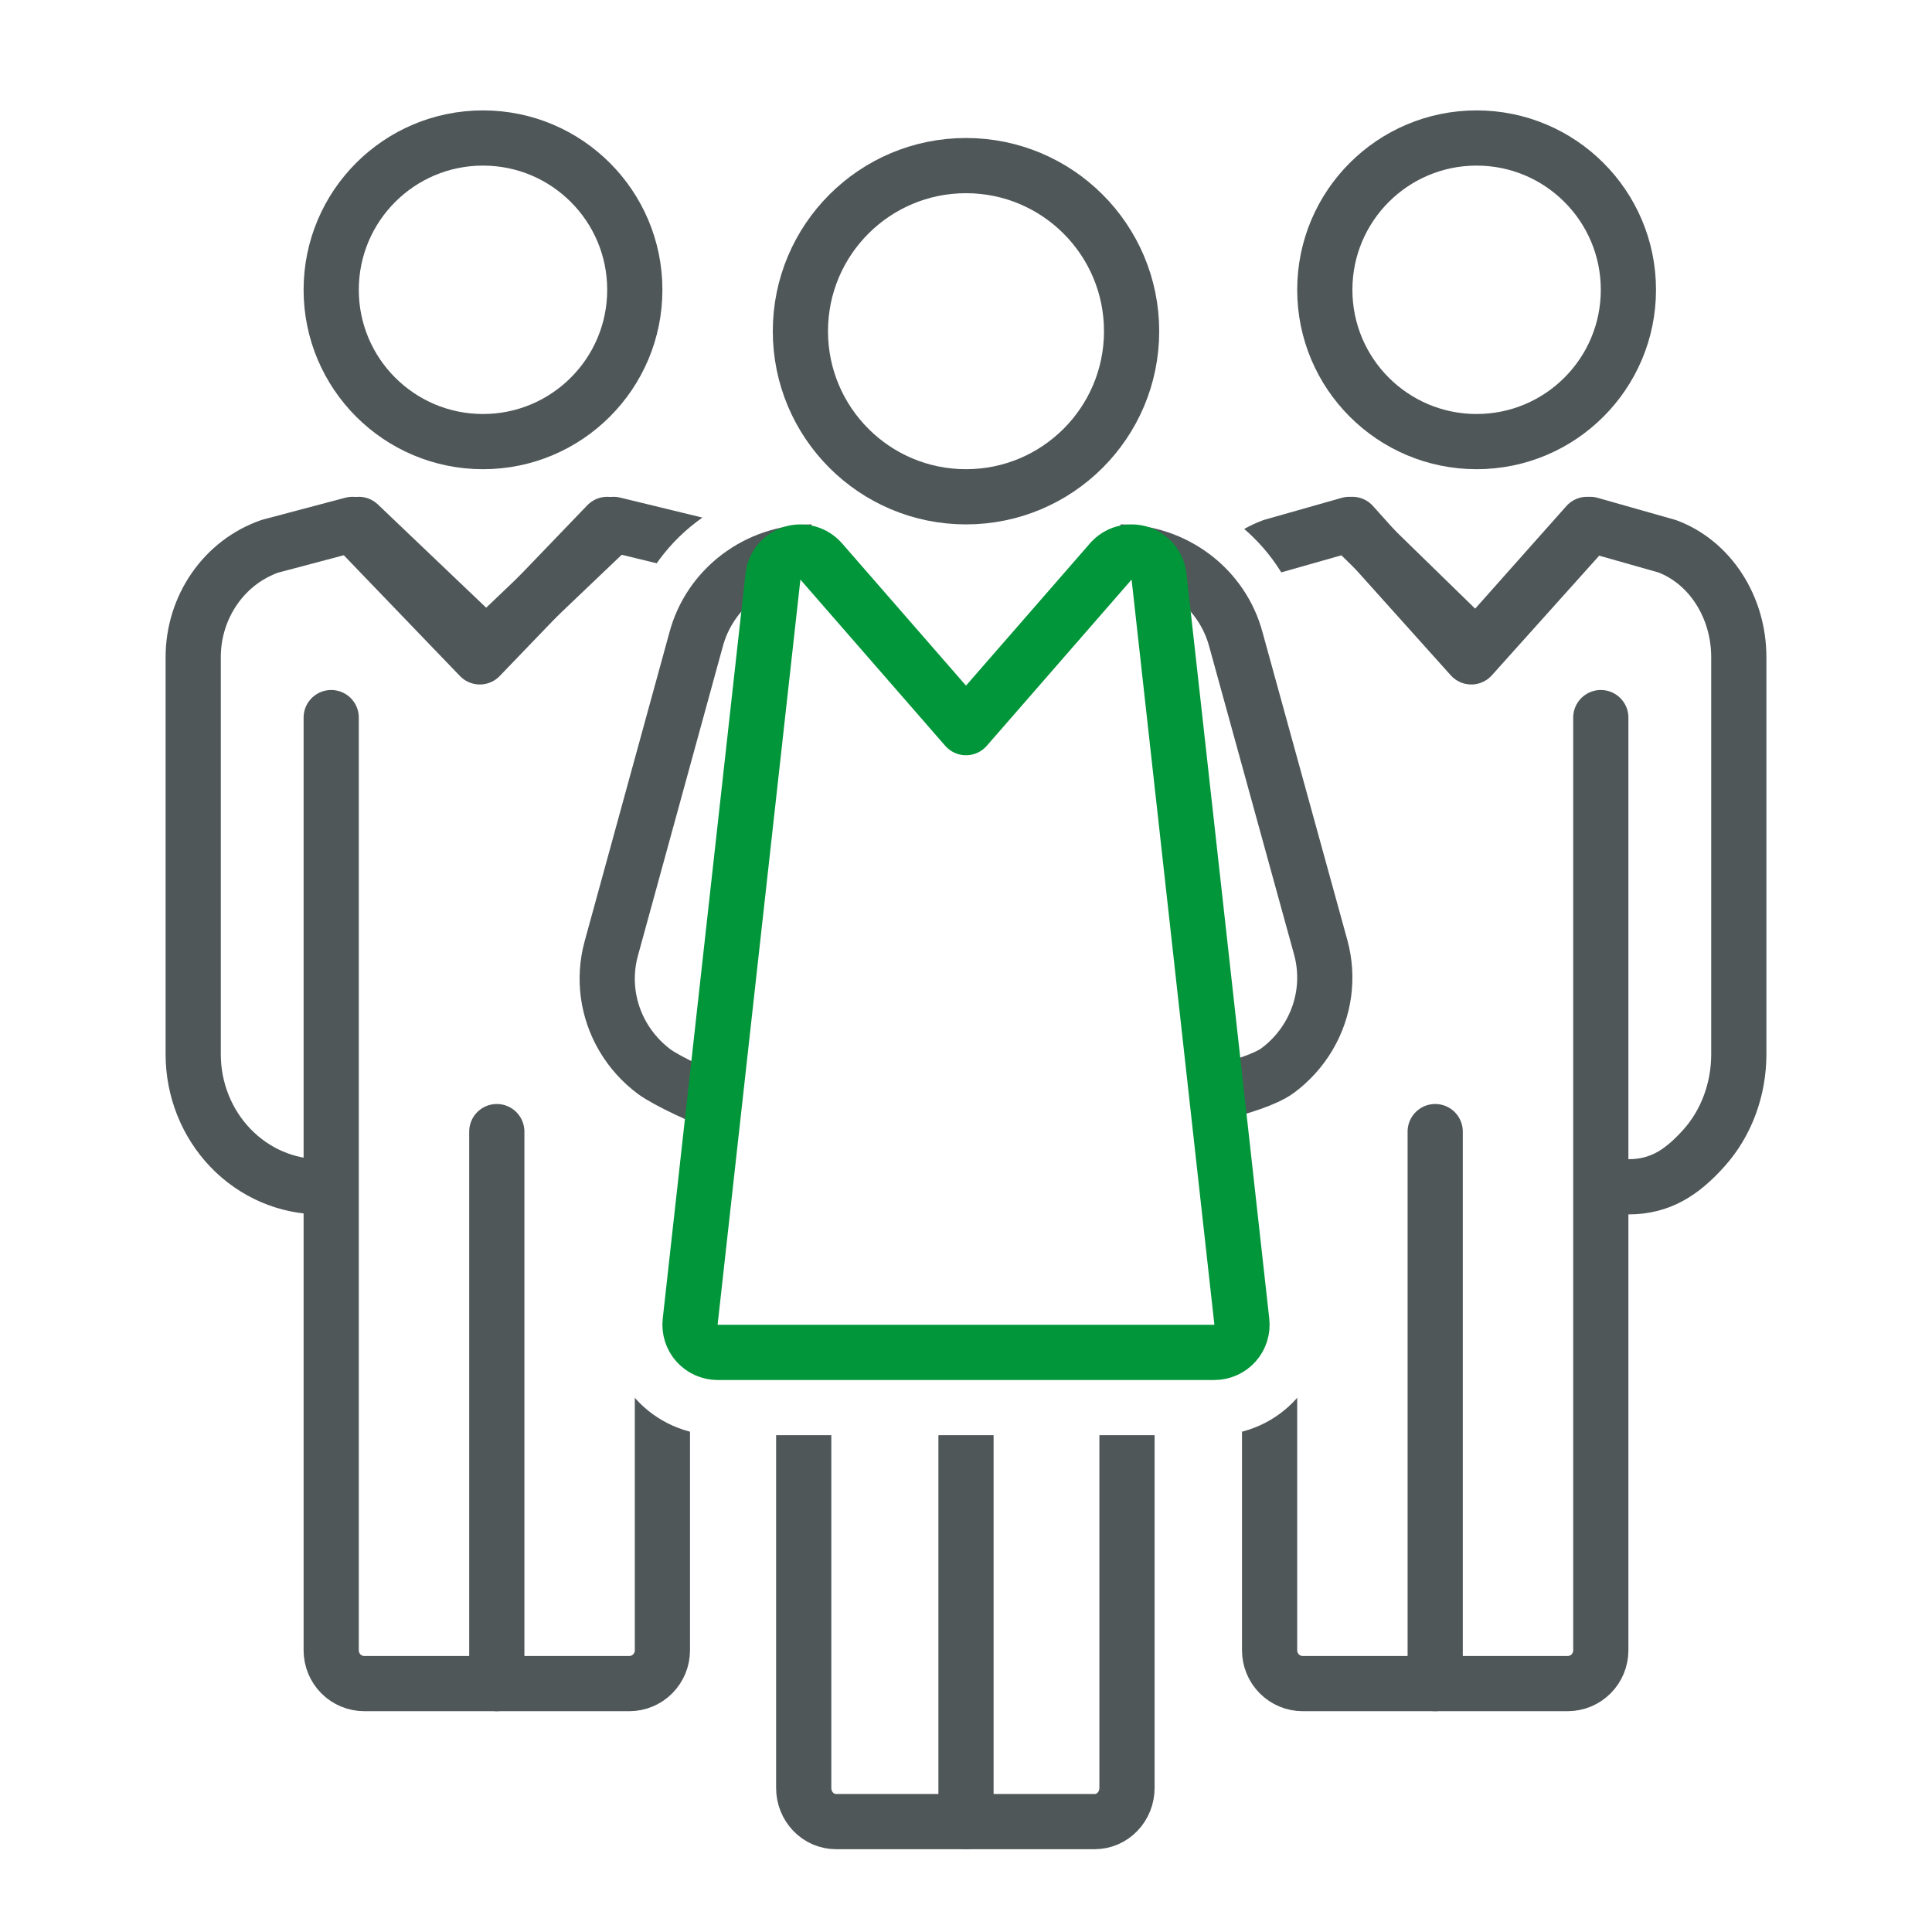 <svg width="70" height="70" viewBox="0 0 70 70" fill="none" xmlns="http://www.w3.org/2000/svg">
<rect width="70" height="70" fill="white"/>
<path d="M35 49V66" stroke="#505759" stroke-width="2" stroke-linecap="round" stroke-linejoin="round"/>
<path d="M29.12 49.5V64.781C29.12 65.105 29.243 65.415 29.463 65.643C29.683 65.872 29.98 66 30.291 66H39.662C39.973 66 40.27 65.872 40.49 65.643C40.71 65.415 40.833 65.105 40.833 64.781V49.5" stroke="#505759" stroke-width="2" stroke-linecap="round" stroke-linejoin="round"/>
<path d="M59 43C60.142 43 60.931 42.494 61.738 41.594C62.546 40.694 63 39.473 63 38.2V23.8C62.998 22.913 62.747 22.05 62.281 21.331C61.816 20.611 61.159 20.073 60.405 19.792L57.615 19L53.308 23.8L49 19" stroke="#505759" stroke-width="2" stroke-linecap="round" stroke-linejoin="round"/>
<path d="M43.5 38.2V23.8C43.502 22.913 43.753 22.05 44.219 21.331C44.684 20.611 45.341 20.073 46.095 19.792L48.885 19L53.5 23.5L57.5 19" stroke="#505759" stroke-width="2" stroke-linecap="round" stroke-linejoin="round"/>
<path d="M58 26V59.793C58 60.113 57.874 60.42 57.648 60.647C57.423 60.873 57.118 61 56.8 61H47.2C46.882 61 46.577 60.873 46.352 60.647C46.126 60.42 46 60.113 46 59.793V42" stroke="#505759" stroke-width="2" stroke-linecap="round" stroke-linejoin="round"/>
<path d="M52 41V61" stroke="#505759" stroke-width="2" stroke-linecap="round" stroke-linejoin="round"/>
<path d="M22 19L17.385 23.8L12.769 19L9.781 19.792C8.972 20.073 8.269 20.611 7.77 21.331C7.271 22.05 7.002 22.913 7 23.8V38.2C7 39.473 7.486 40.694 8.352 41.594C9.217 42.494 10.391 43 11.615 43" stroke="#505759" stroke-width="2" stroke-linecap="round" stroke-linejoin="round"/>
<path d="M13 19L17.615 23.4L22.231 19L25.219 19.726C26.028 19.984 26.731 20.477 27.23 21.136C27.729 21.795 27.998 22.587 28 23.4V36.6" stroke="#505759" stroke-width="2" stroke-linecap="round" stroke-linejoin="round"/>
<path d="M17.5 16C20.538 16 23 13.538 23 10.5C23 7.462 20.538 5 17.5 5C14.462 5 12 7.462 12 10.5C12 13.538 14.462 16 17.5 16Z" stroke="#505759" stroke-width="2" stroke-linejoin="round"/>
<path d="M53.5 16C56.538 16 59 13.538 59 10.5C59 7.462 56.538 5 53.5 5C50.462 5 48 7.462 48 10.5C48 13.538 50.462 16 53.5 16Z" stroke="#505759" stroke-width="2" stroke-linejoin="round"/>
<path d="M24 41.5V59.793C24 60.113 23.874 60.42 23.648 60.647C23.424 60.873 23.118 61 22.8 61H13.2C12.882 61 12.576 60.873 12.351 60.647C12.126 60.42 12 60.113 12 59.793V26" stroke="#505759" stroke-width="2" stroke-linecap="round" stroke-linejoin="round"/>
<path d="M30.508 19.686C29.987 19.088 29.161 18.854 28.403 19.091C27.646 19.328 27.1 19.99 27.012 20.779L24.012 47.779C23.949 48.344 24.13 48.91 24.51 49.334C24.889 49.758 25.431 50 26 50H44C44.569 50 45.111 49.758 45.49 49.334C45.87 48.91 46.051 48.344 45.988 47.779L42.988 20.779C42.9 19.99 42.354 19.328 41.597 19.091C40.839 18.854 40.013 19.088 39.492 19.686L35 24.842L30.508 19.686Z" fill="white" stroke="white" stroke-width="4" stroke-linecap="round" stroke-linejoin="round"/>
<path d="M18 41V61" stroke="#505759" stroke-width="2" stroke-linecap="round" stroke-linejoin="round"/>
<path d="M35 18C38.314 18 41 15.314 41 12C41 8.686 38.314 6 35 6C31.686 6 29 8.686 29 12C29 15.314 31.686 18 35 18Z" stroke="#505759" stroke-width="2" stroke-linecap="round" stroke-linejoin="round"/>
<path d="M44.286 39.556C44.837 39.412 45.849 39.121 46.301 38.782C46.753 38.444 47.133 38.021 47.418 37.539C47.703 37.057 47.888 36.525 47.963 35.973C48.037 35.421 48 34.86 47.852 34.322L44.781 23.178C44.541 22.271 44 21.467 43.242 20.892C42.485 20.317 41.553 20.003 40.593 20M29.407 20C28.447 20.003 27.515 20.317 26.758 20.892C26 21.467 25.459 22.271 25.219 23.178L22.148 34.365C22 34.902 21.963 35.463 22.037 36.015C22.112 36.567 22.297 37.099 22.582 37.581C22.867 38.063 23.247 38.486 23.699 38.825C24.151 39.163 25.628 39.856 26.179 40" stroke="white" stroke-width="5" stroke-linejoin="round"/>
<path d="M44.286 39.556C44.837 39.412 45.849 39.121 46.301 38.782C46.753 38.444 47.133 38.021 47.418 37.539C47.703 37.057 47.888 36.525 47.963 35.973C48.037 35.421 48 34.86 47.852 34.322L44.781 23.178C44.541 22.271 44 21.467 43.242 20.892C42.485 20.317 41.553 20.003 40.593 20M29.407 20C28.447 20.003 27.515 20.317 26.758 20.892C26 21.467 25.459 22.271 25.219 23.178L22.148 34.365C22 34.902 21.963 35.463 22.037 36.015C22.112 36.567 22.297 37.099 22.582 37.581C22.867 38.063 23.247 38.486 23.699 38.825C24.151 39.163 25.628 39.856 26.179 40" stroke="#505759" stroke-width="2" stroke-linejoin="round"/>
<path d="M29.754 20.343C29.493 20.044 29.08 19.927 28.702 20.046C28.323 20.164 28.05 20.495 28.006 20.89L25.006 47.89C24.975 48.172 25.065 48.455 25.255 48.667C25.445 48.879 25.716 49 26 49H44C44.284 49 44.555 48.879 44.745 48.667C44.935 48.455 45.025 48.172 44.994 47.89L41.994 20.89C41.95 20.495 41.677 20.164 41.298 20.046C40.92 19.927 40.507 20.044 40.246 20.343L35 26.364L29.754 20.343Z" fill="white" stroke="#009639" stroke-width="2" stroke-linecap="round" stroke-linejoin="round"/>
</svg>
